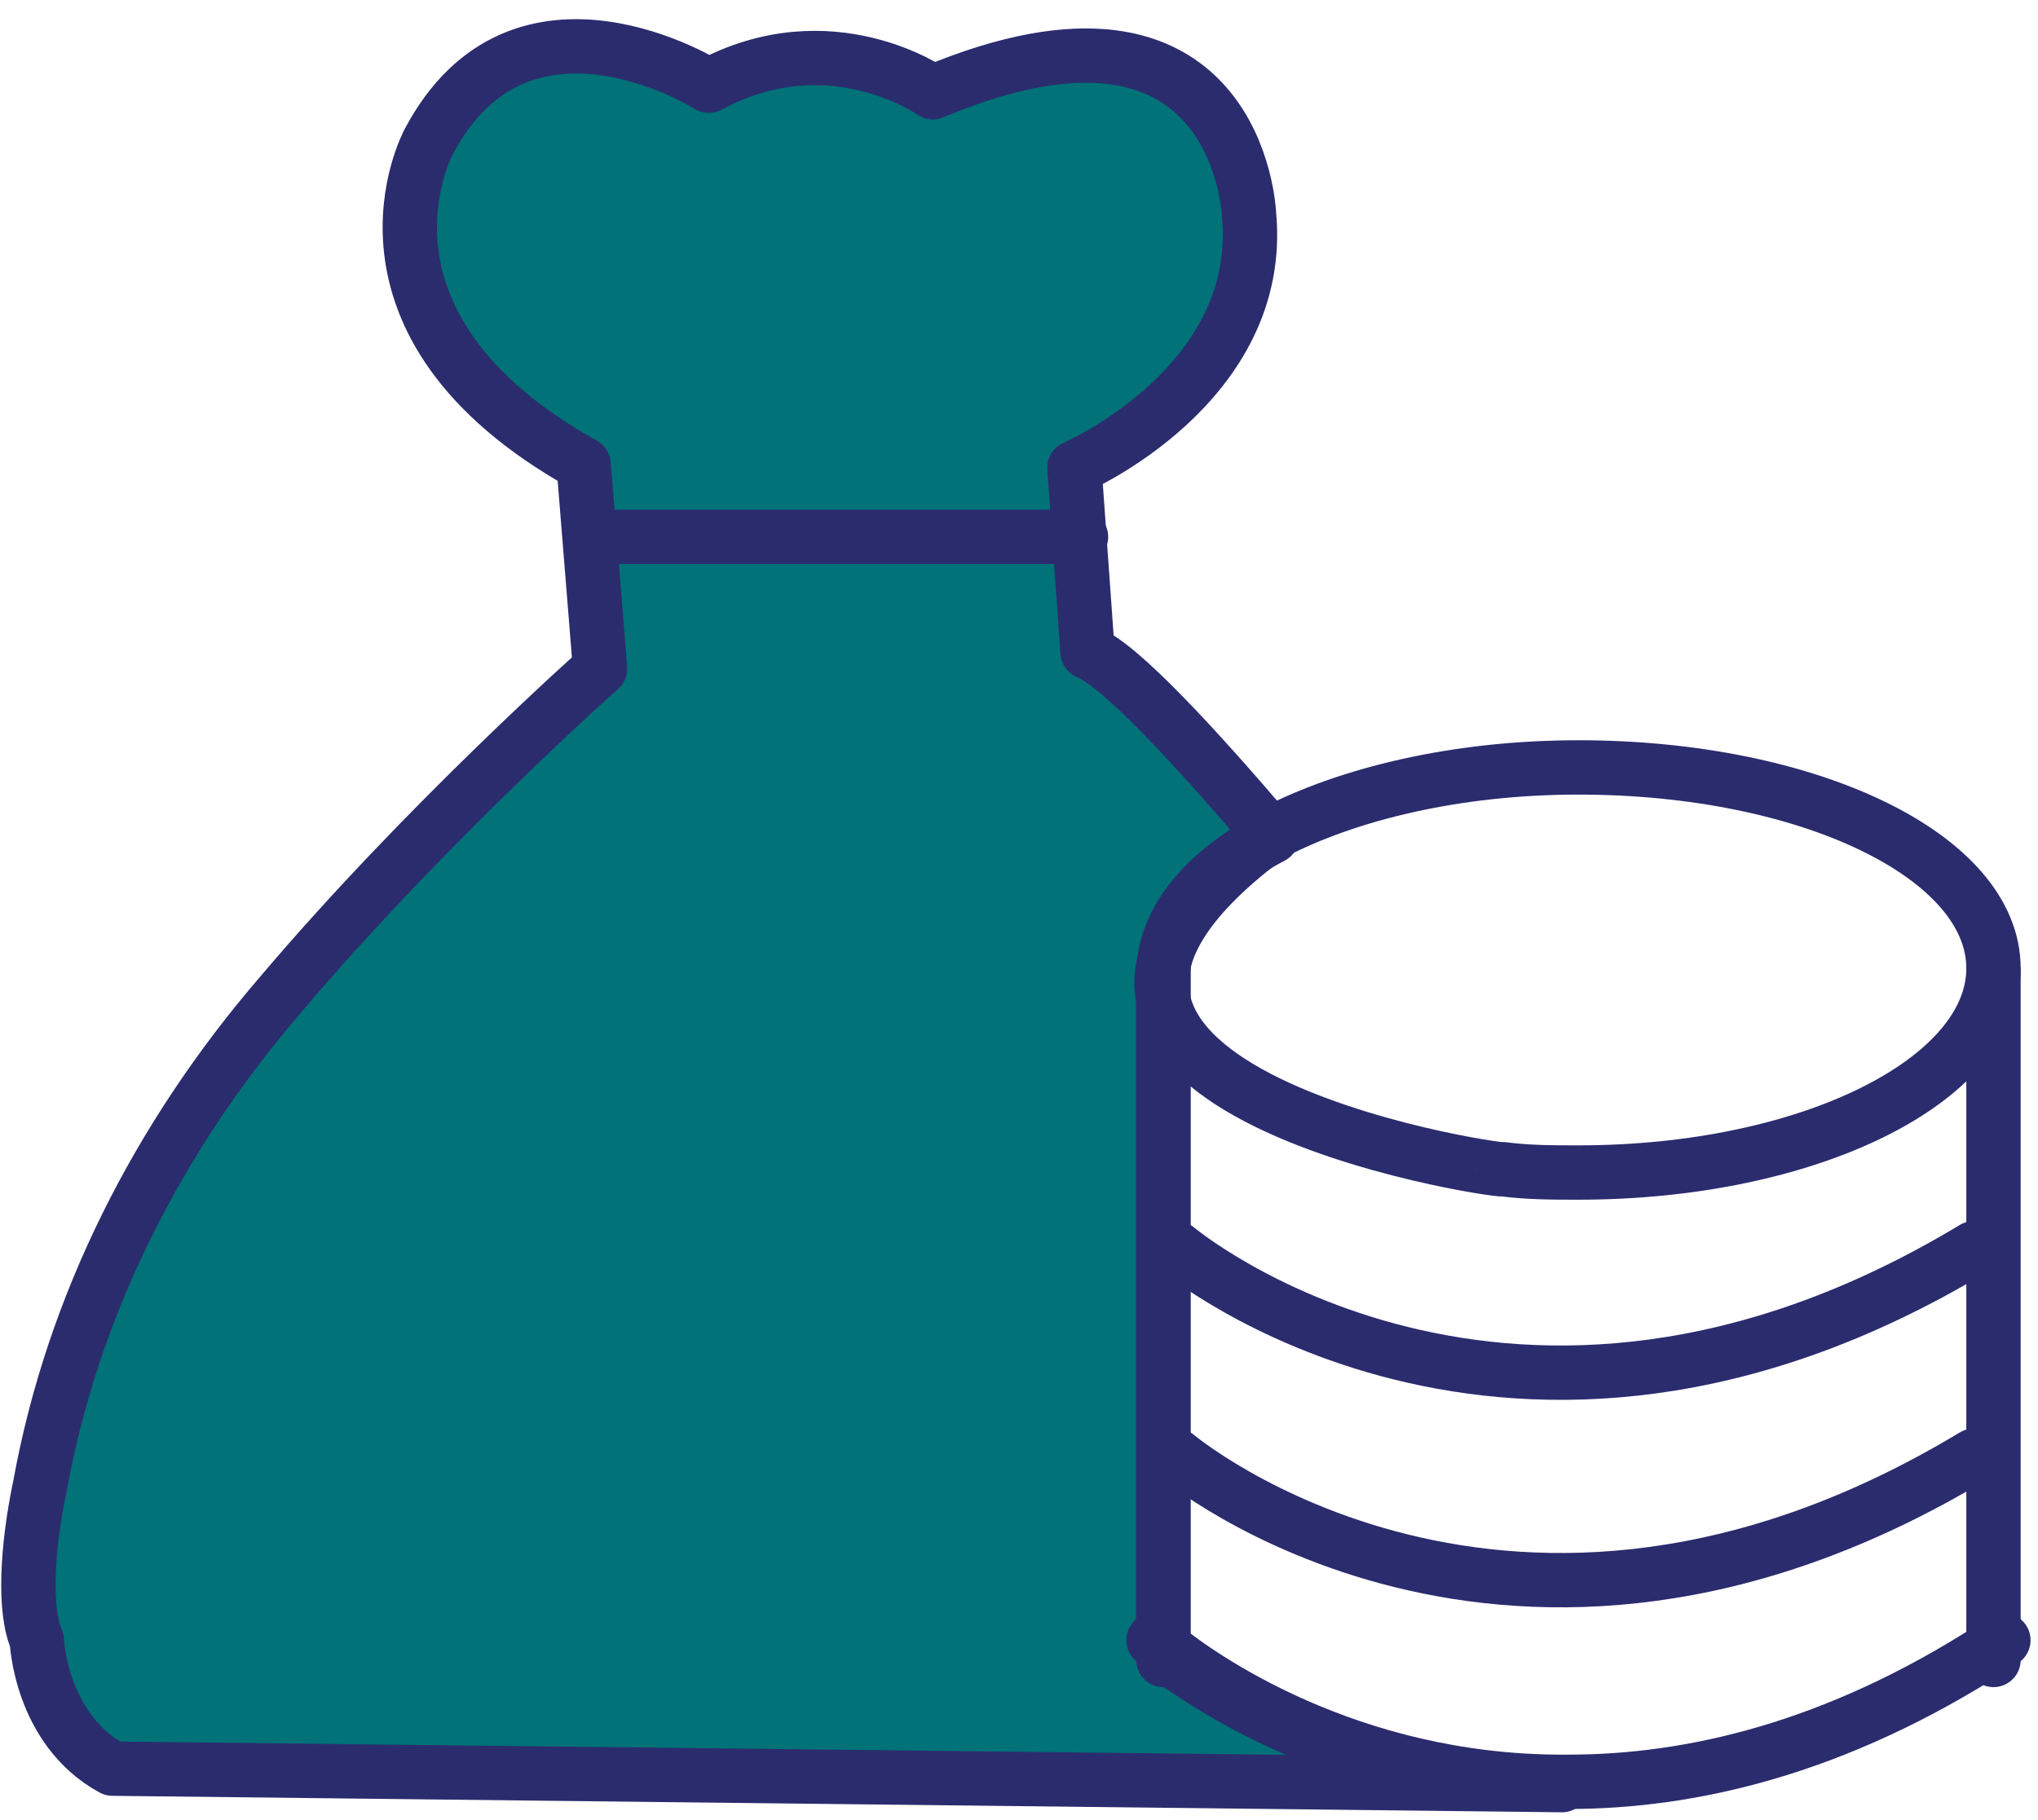 <svg width="75" height="67" viewBox="0 0 75 67" fill="none" xmlns="http://www.w3.org/2000/svg">
<path d="M57.481 65.706L4.142 65.1C1.475 63.645 1.354 60.372 1.354 60.372C0.869 59.281 0.99 56.977 1.475 54.674C2.687 48.007 5.839 41.824 10.324 36.612C15.658 30.308 22.083 24.61 22.083 24.61L21.477 17.094C12.143 11.882 15.779 5.214 15.779 5.214C19.174 -1.211 26.084 3.154 26.084 3.154C30.569 0.729 34.327 3.396 34.327 3.396C45.601 -1.332 45.964 7.881 45.964 7.881C46.571 14.185 39.539 17.216 39.539 17.216L40.024 24.004C41.237 24.489 44.025 27.52 46.813 30.793C44.267 32.126 42.813 33.945 42.813 35.884V60.857C44.146 61.826 49.48 65.706 57.481 65.706Z" fill="#007278" stroke="#2B2C6E" stroke-width="2" stroke-miterlimit="10" stroke-linecap="round" stroke-linejoin="round"/>
<path d="M22.447 19.761C22.447 19.761 26.326 19.761 39.782 19.761" stroke="#2B2C6E" stroke-width="2" stroke-miterlimit="10" stroke-linecap="round" stroke-linejoin="round"/>
<path d="M46.814 30.672C49.602 29.217 53.603 28.247 58.088 28.247C66.574 28.247 73.362 31.52 73.362 35.642C73.362 39.763 66.574 43.158 58.088 43.158C57.118 43.158 56.27 43.158 55.3 43.036C55.3 43.158 34.086 40.006 46.814 30.672Z" stroke="#2B2C6E" stroke-width="2" stroke-linecap="round" stroke-linejoin="round"/>
<path d="M42.813 35.763V60.735V61.099" stroke="#2B2C6E" stroke-width="2" stroke-linecap="round" stroke-linejoin="round"/>
<path d="M73.362 61.099V35.763" stroke="#2B2C6E" stroke-width="2" stroke-linecap="round" stroke-linejoin="round"/>
<path d="M43.299 45.946C43.299 45.946 55.543 56.25 72.635 45.946" stroke="#2B2C6E" stroke-width="2" stroke-linecap="round" stroke-linejoin="round"/>
<path d="M43.299 53.583C43.299 53.583 55.543 63.887 72.635 53.583" stroke="#2B2C6E" stroke-width="2" stroke-linecap="round" stroke-linejoin="round"/>
<path d="M73.726 60.372C73.605 60.493 73.484 60.493 73.363 60.614C67.544 64.372 62.21 65.584 57.724 65.584C57.603 65.584 57.603 65.584 57.482 65.584C49.602 65.584 44.147 61.705 42.814 60.614C42.571 60.493 42.45 60.372 42.45 60.372" stroke="#2B2C6E" stroke-width="2" stroke-linecap="round" stroke-linejoin="round"/>
</svg>
